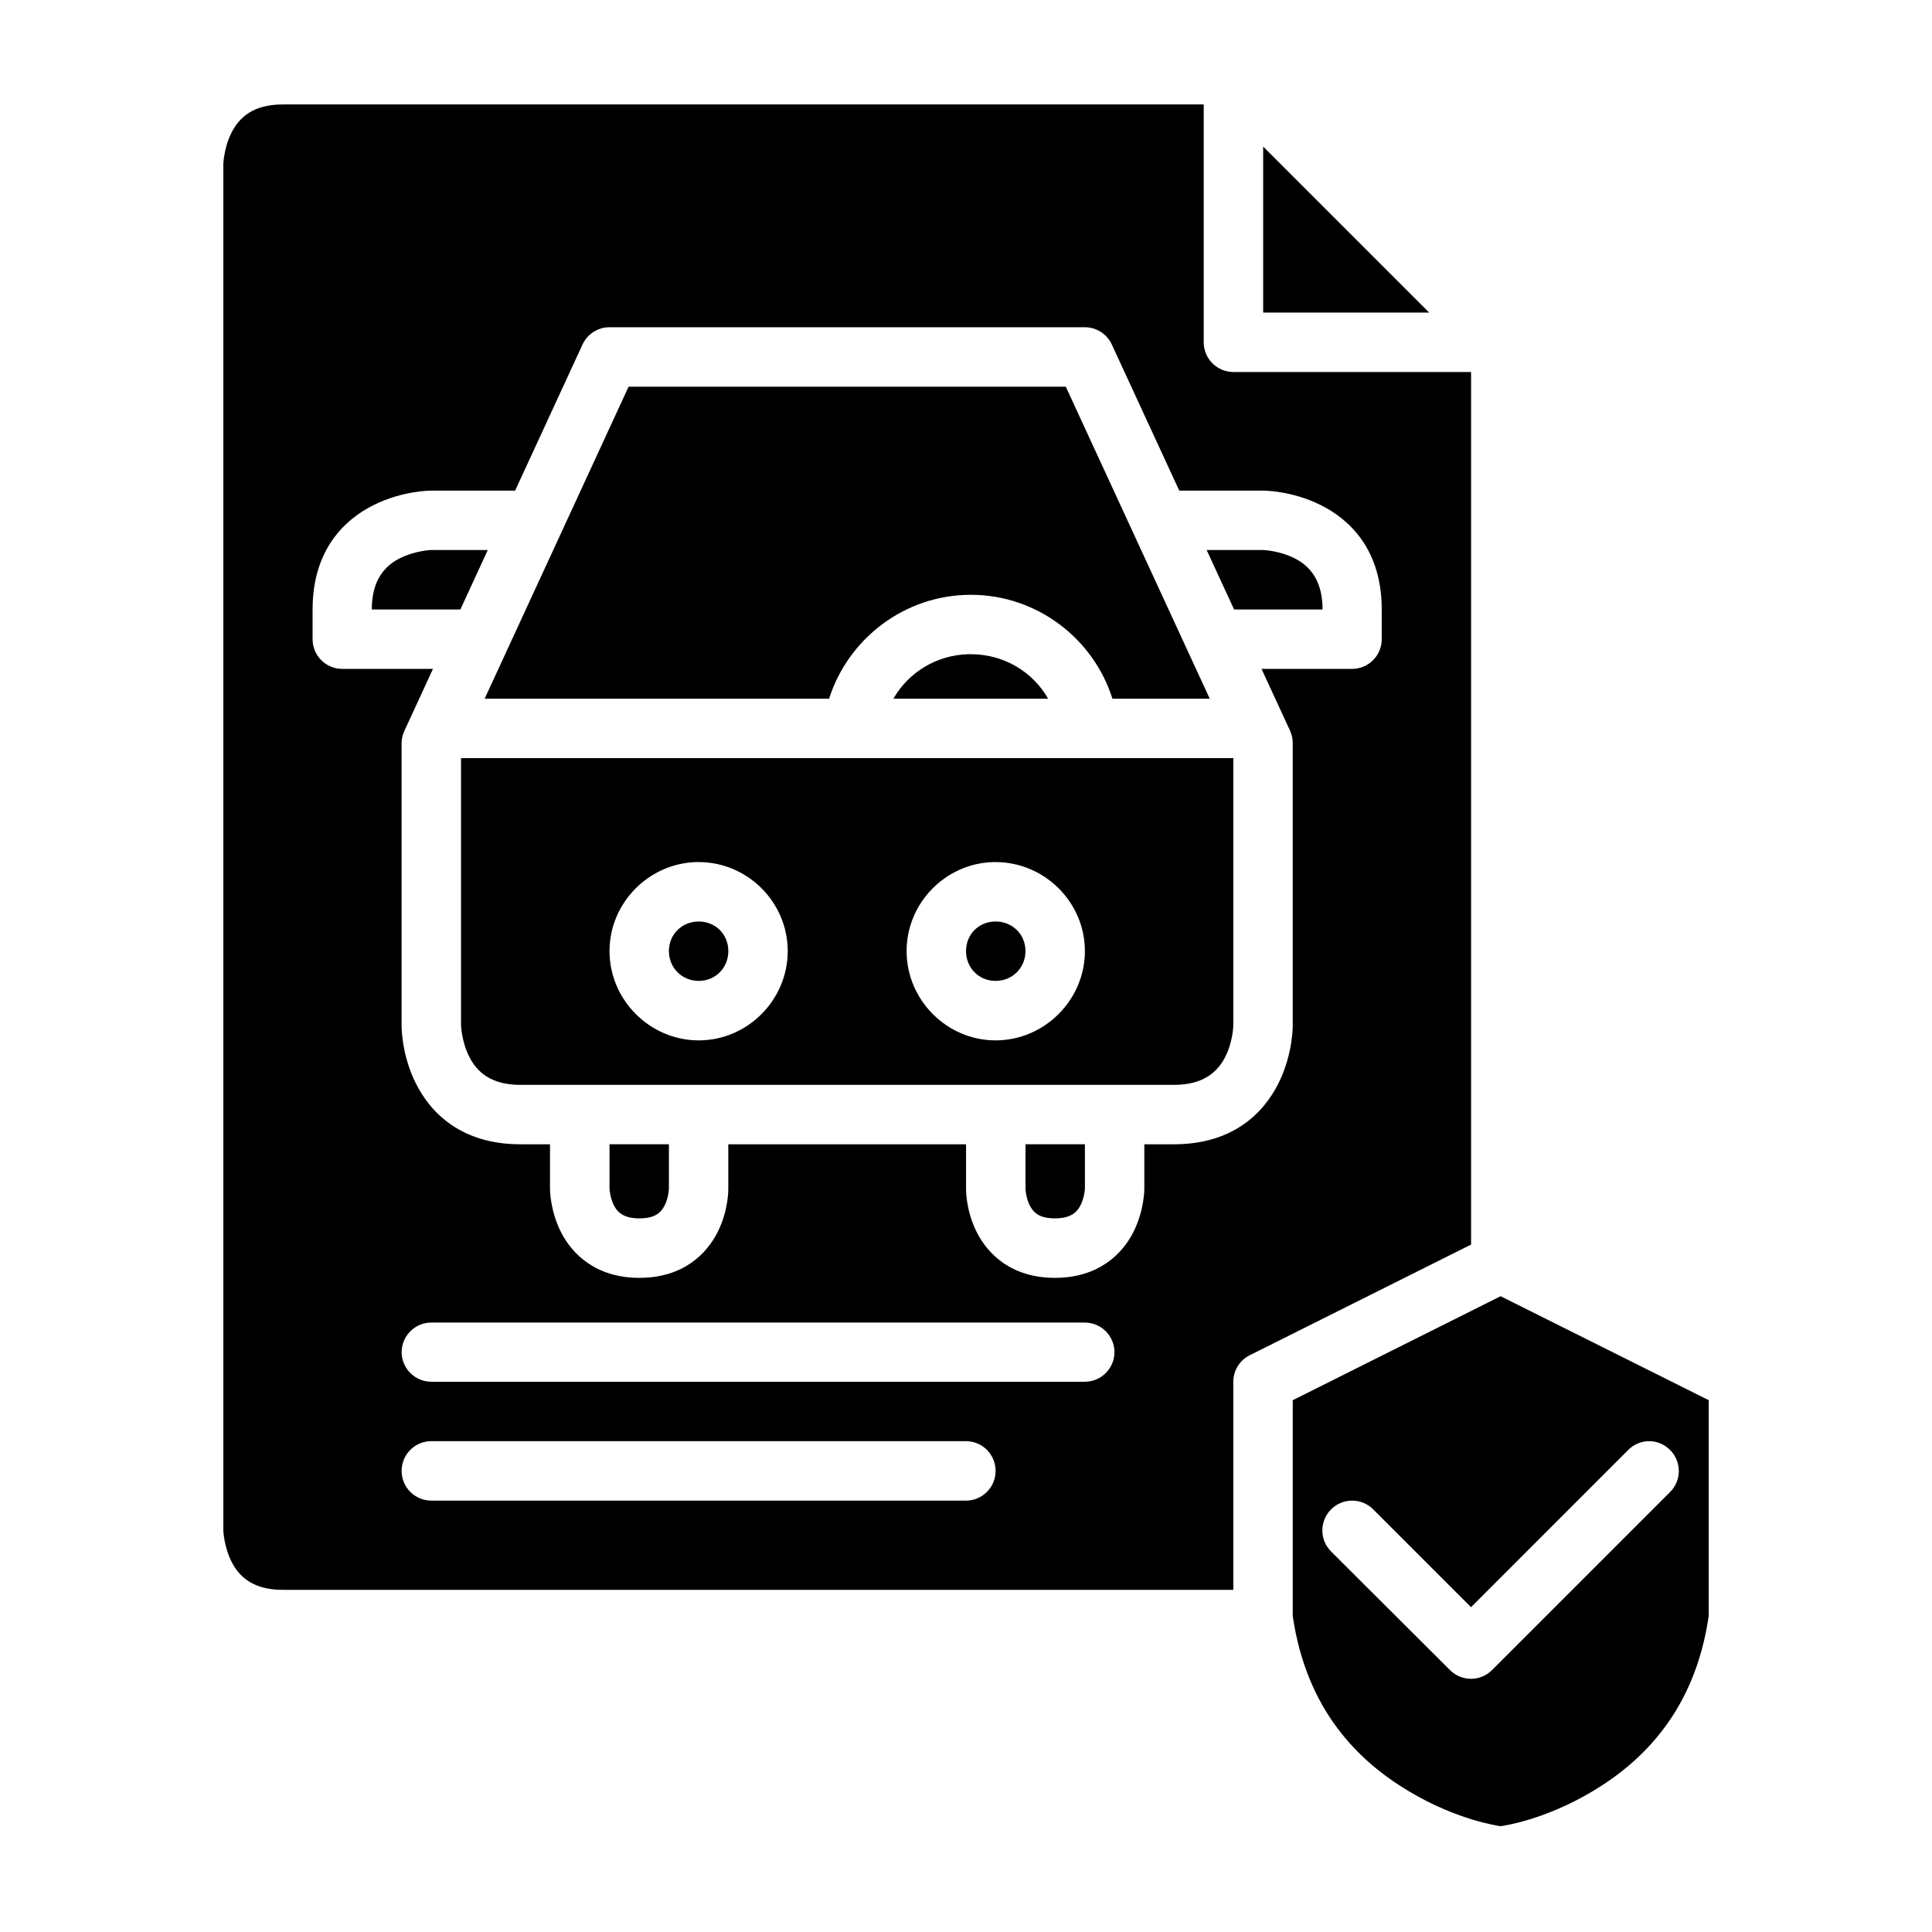 <?xml version="1.0" encoding="UTF-8"?>
<!-- Uploaded to: ICON Repo, www.iconrepo.com, Generator: ICON Repo Mixer Tools -->
<svg fill="#000000" width="800px" height="800px" version="1.1" viewBox="144 144 512 512" xmlns="http://www.w3.org/2000/svg">
 <g>
  <path d="m218.93 171.68c-7.859 0-11.578 3.477-13.59 7.504-2.016 4.023-2.152 8.254-2.152 8.254v362.14s0.137 4.215 2.152 8.242c2.012 4.027 5.731 7.504 13.59 7.504h251.91v-55.152c0.008-2.981 1.699-5.699 4.367-7.027l58.641-29.32v-231.24h-63.008c-2.09-0.008-4.094-0.848-5.562-2.336-1.473-1.484-2.293-3.492-2.281-5.582v-62.992zm86.594 59.039h125.98c3.074 0.004 5.867 1.805 7.148 4.598l17.863 38.699h22.234s7.5-0.047 15.281 3.844 16.145 11.934 16.145 27.66v7.902c-0.016 4.324-3.516 7.824-7.84 7.84h-24.016l7.562 16.391c0.473 1.039 0.719 2.164 0.707 3.305v74.801s0.109 7.547-3.781 15.328-11.965 16.16-27.723 16.16h-7.824v11.793s0.047 5.578-2.859 11.391c-2.906 5.816-9.242 12.211-20.805 12.211-11.676 0-17.895-6.394-20.801-12.211-2.906-5.812-2.781-11.391-2.781-11.391v-11.793h-63.008v11.793s0.125 5.578-2.785 11.391c-2.906 5.816-9.125 12.211-20.801 12.211-11.562 0-17.895-6.394-20.801-12.211-2.91-5.812-2.863-11.391-2.863-11.391v-11.793h-7.84c-15.746 0-23.832-8.379-27.723-16.16-3.891-7.781-3.766-15.328-3.766-15.328v-74.801c0.008-1.145 0.266-2.269 0.754-3.305l7.562-16.391h-24.059c-4.328-0.016-7.828-3.516-7.844-7.84v-7.902c0-15.727 8.363-23.77 16.145-27.66s15.281-3.844 15.281-3.844h22.25l17.852-38.699c1.281-2.793 4.074-4.594 7.148-4.598zm5.059 15.762-38.145 82.684h91.281c5.051-15.922 20.02-27.535 37.559-27.535 17.543 0 32.492 11.609 37.531 27.535h25.785l-38.145-82.684zm-52.309 43.277s-4.211 0.141-8.238 2.152c-4.027 2.016-7.504 5.758-7.504 13.609h23.477l7.258-15.762zm205.5 0 7.273 15.762h23.445c0-7.852-3.477-11.594-7.5-13.609-4.027-2.012-8.242-2.152-8.242-2.152zm-63.113 27.613c-8.566 0.215-15.941 4.879-19.91 11.793h41.02c-4.047-7.082-11.668-11.793-20.496-11.793-0.203 0-0.41-0.004-0.613 0zm-134.48 27.539v70.848s0.137 4.215 2.152 8.242c2.012 4.023 5.715 7.504 13.59 7.504h173.17c7.887 0 11.641-3.481 13.656-7.504 2.012-4.027 2.09-8.242 2.09-8.242v-70.848zm62.391 27.551c0.199-0.004 0.398 0 0.598 0 12.949 0 23.586 10.637 23.586 23.586s-10.633 23.664-23.586 23.664c-12.949 0-23.645-10.715-23.645-23.664 0-12.746 10.371-23.258 23.047-23.586zm78.672 0c0.203-0.004 0.398 0 0.602 0 12.949 0 23.664 10.637 23.664 23.586s-10.715 23.664-23.664 23.664c-12.949 0-23.586-10.715-23.586-23.664 0-12.746 10.312-23.258 22.984-23.586zm-78.074 15.746c-4.438 0-7.902 3.398-7.902 7.84s3.465 7.902 7.902 7.902c4.441 0 7.844-3.461 7.844-7.902s-3.402-7.84-7.844-7.84zm78.676 0c-4.441 0-7.84 3.398-7.84 7.84s3.398 7.902 7.84 7.902 7.918-3.461 7.918-7.902-3.477-7.84-7.918-7.84zm-102.32 59.039v11.793s0.125 2.309 1.152 4.367c1.031 2.059 2.852 3.473 6.75 3.473 4.066 0 5.703-1.414 6.734-3.473 1.027-2.059 1.105-4.367 1.105-4.367v-11.793zm110.24 0v11.793s0.078 2.309 1.105 4.367c1.031 2.059 2.668 3.473 6.734 3.473 3.898 0 5.723-1.414 6.75-3.473 1.031-2.059 1.156-4.367 1.156-4.367v-11.793zm-157.43 47.246h173.17c4.32 0.02 7.824 3.519 7.84 7.844-0.016 4.324-3.519 7.824-7.84 7.84h-173.17c-2.086 0.008-4.094-0.812-5.574-2.285-1.48-1.469-2.32-3.469-2.328-5.555 0.008-2.09 0.848-4.09 2.328-5.559 1.48-1.469 3.488-2.293 5.574-2.285zm0 31.43h141.67c2.09 0.008 4.09 0.844 5.562 2.332 1.469 1.484 2.289 3.492 2.277 5.586-0.016 4.32-3.519 7.824-7.84 7.84h-141.67c-2.086 0.008-4.094-0.812-5.574-2.285-1.48-1.469-2.32-3.469-2.328-5.555-0.012-2.102 0.816-4.121 2.301-5.609s3.5-2.32 5.602-2.309z"/>
  <path d="m541.68 487.51-55.09 27.555v57.18c3.629 24.918 17.316 38.383 30.629 46.371 12.773 7.664 23.473 9.191 24.461 9.348 0.988-0.152 11.746-1.684 24.523-9.348 13.309-7.988 27-21.453 30.625-46.371v-57.18zm39.391 38.41c2.078 0.02 4.059 0.859 5.519 2.336 1.48 1.477 2.312 3.481 2.312 5.574 0 2.09-0.832 4.094-2.312 5.57l-47.188 47.188c-1.477 1.48-3.481 2.312-5.57 2.312-2.094 0-4.098-0.832-5.574-2.312l-31.504-31.426c-1.484-1.477-2.32-3.488-2.32-5.582s0.836-4.102 2.32-5.582c1.477-1.484 3.484-2.32 5.582-2.32 2.094 0 4.102 0.836 5.578 2.32l25.926 25.922 41.648-41.664c1.477-1.492 3.484-2.332 5.582-2.336z"/>
  <path d="m478.75 182.84 43.988 43.988h-43.988z"/>
 </g>
</svg>